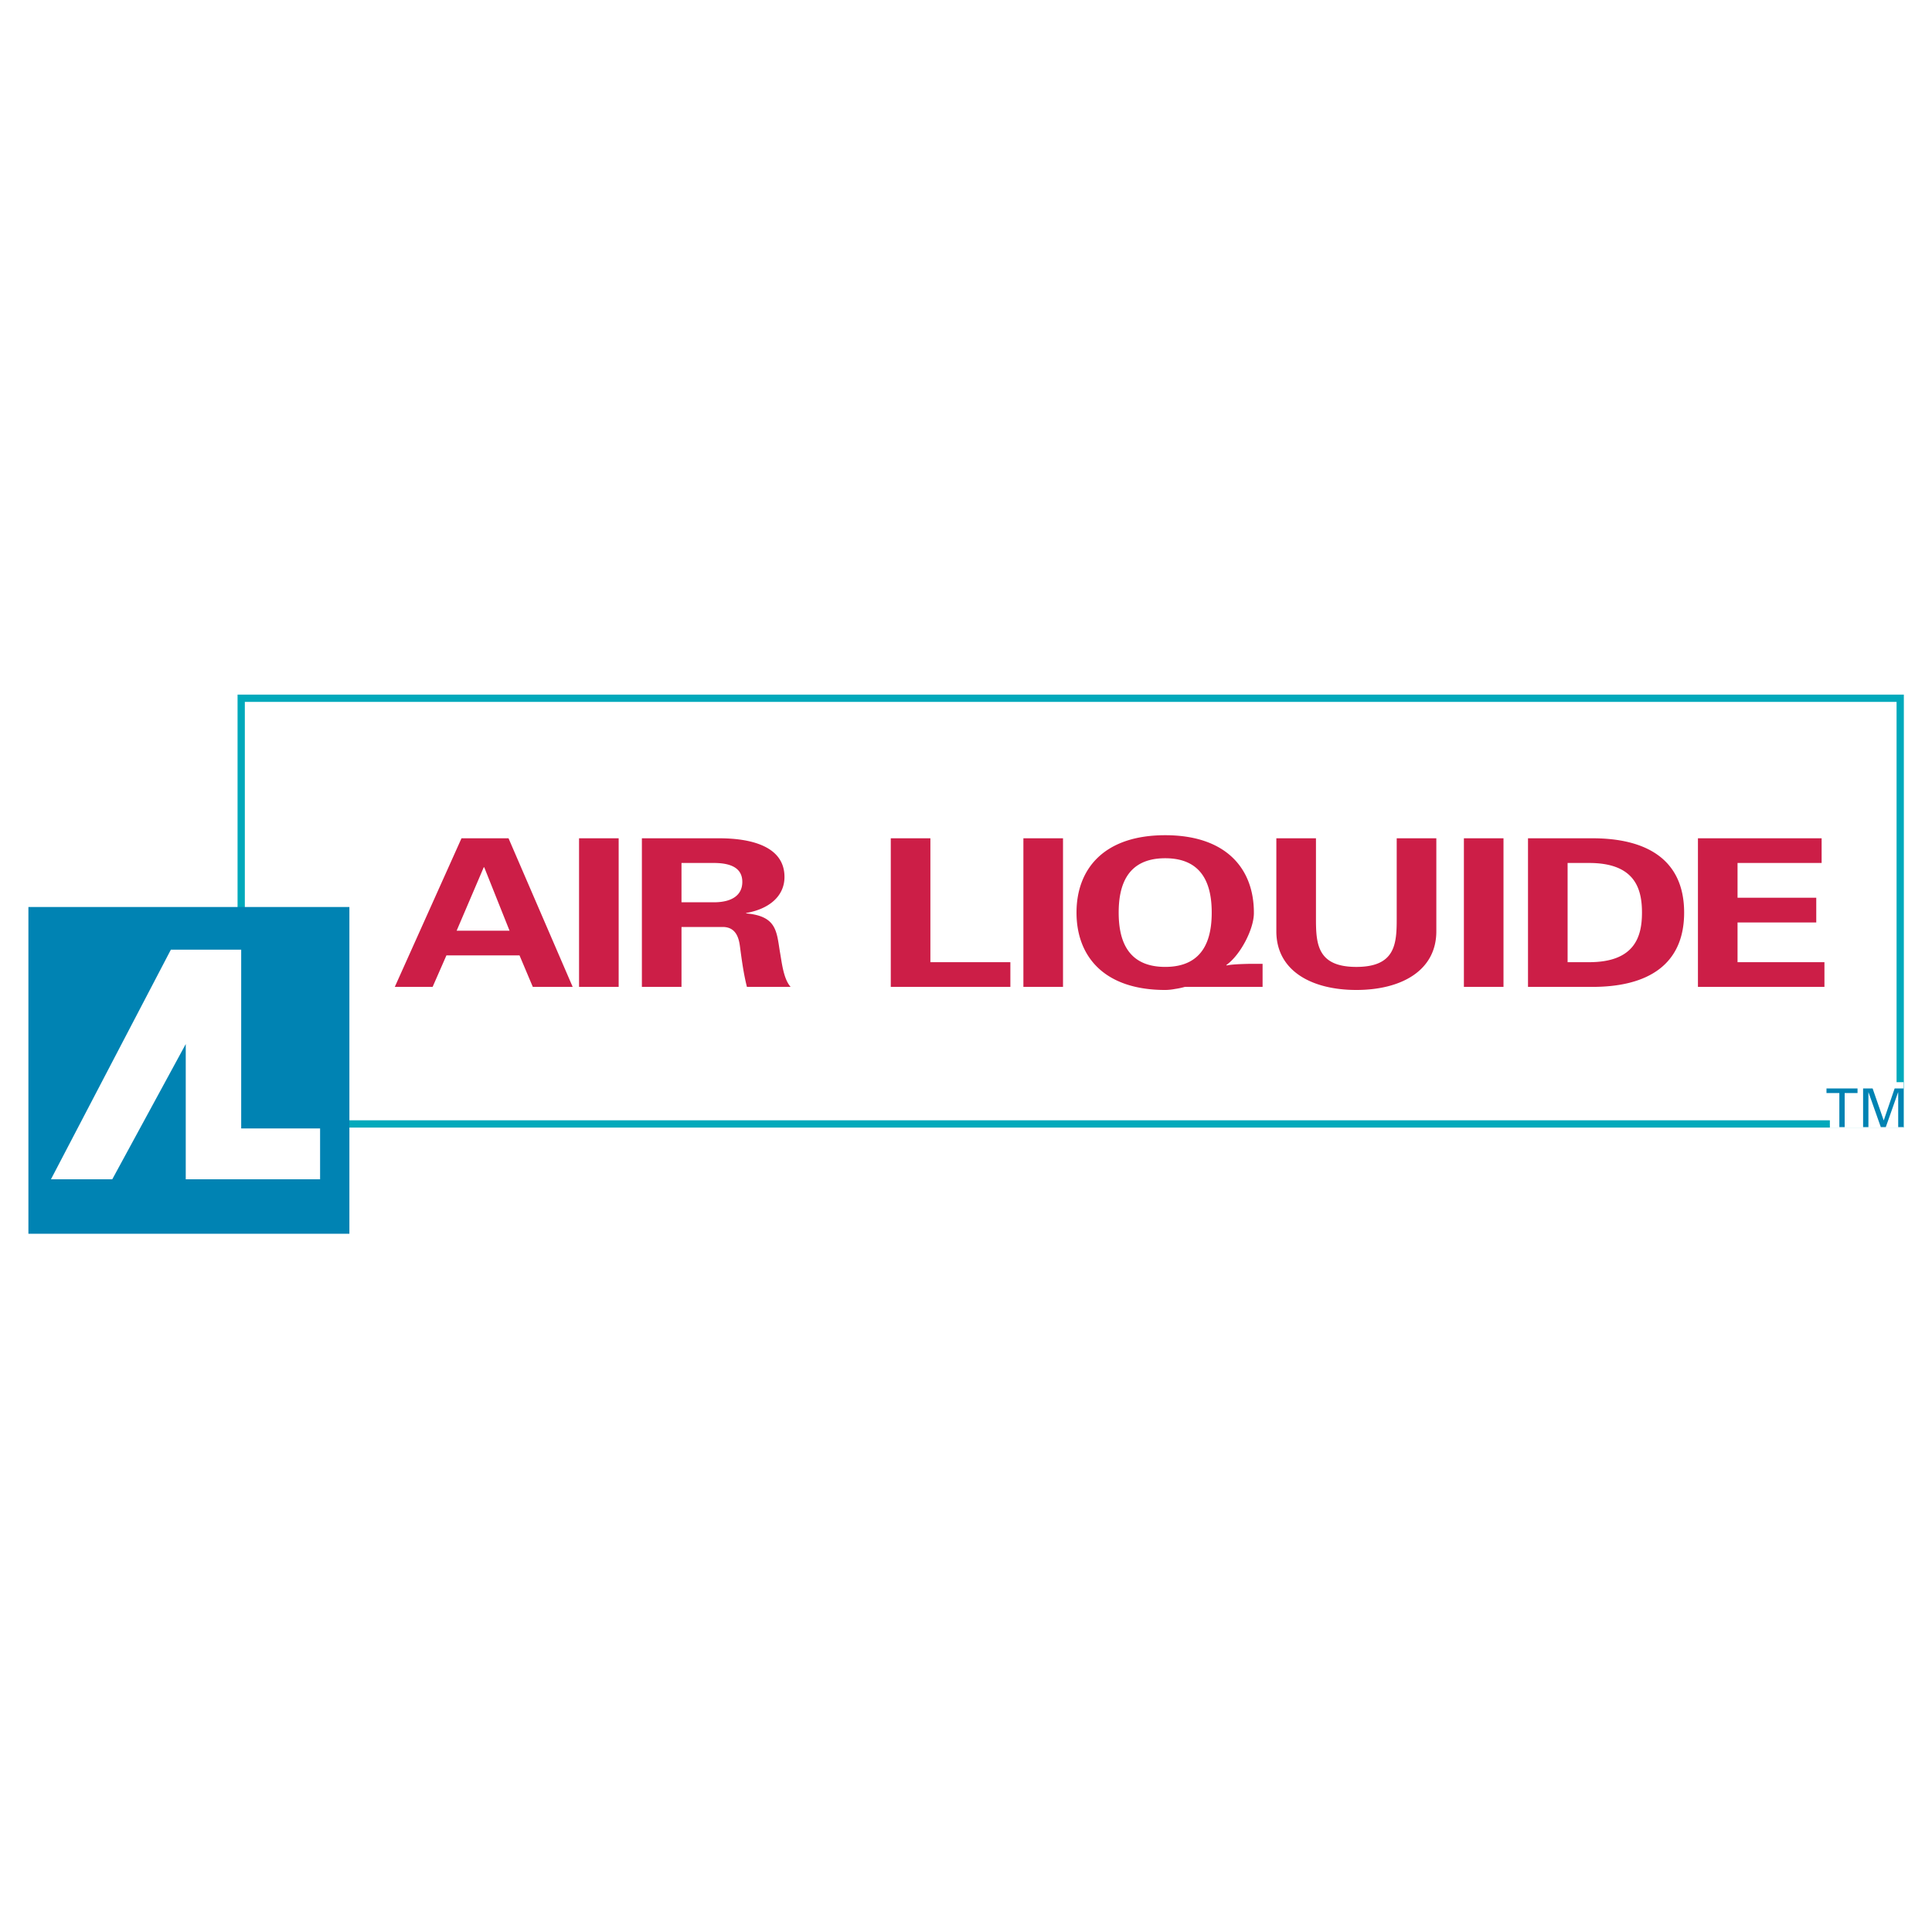 <!--?xml version="1.0" standalone="no"?--><svg xmlns="http://www.w3.org/2000/svg" viewBox="0 0 192.756 192.756"><title>Air Liquide - SVG vector logo - www.oklogos.com</title><g fill-rule="evenodd" clip-rule="evenodd"><path fill="#fff" d="M0 0h192.756v192.756H0V0z"/><path fill="#fff" d="M189.584 112.135V69.664H24.064v42.471h165.52z"/><path fill="#fff" stroke="#00a9bb" stroke-width=".725" stroke-miterlimit="2.613" d="M189.584 112.135V69.664H24.064v42.471h165.52z"/><path fill="#0083b3" d="M34.859 123.092v-32.6H2.834v32.6h32.025z"/><path fill="#fff" d="M11.201 117.658H5.083l11.965-22.91h7.016v17.839h7.871v5.071H18.532v-13.492l-7.331 13.492z"/><path d="M39.389 98.461l6.655-14.825h4.692l6.4 14.825h-3.978l-1.326-3.142H44.54l-1.377 3.142h-3.774zm11.448-5.606l-2.524-6.324h-.051l-2.703 6.324h5.278zM61.724 98.461h-3.952V83.636h3.952v14.825zM67.993 98.461h-3.952V83.636h7.828c3.161.021 6.399.842 6.399 3.86 0 1.93-1.555 3.203-3.824 3.594v.041c3.034.267 3.034 1.766 3.365 3.819.179.944.332 2.69 1.071 3.511h-4.36c-.332-1.314-.51-2.649-.688-3.983-.102-.821-.357-1.951-1.657-1.992h-4.182v5.975zm0-8.44h3.314c1.734-.021 2.754-.718 2.754-2.033 0-1.314-1.02-1.869-2.754-1.889h-3.314v3.922zM88.873 98.461V83.636h3.952v12.361h7.98v2.464H88.873zM106.057 98.461h-3.953V83.636h3.953v14.825zM125.967 98.461h-7.752a7.228 7.228 0 0 1-.969.205 5.41 5.41 0 0 1-.994.103c-6.094 0-8.848-3.347-8.848-7.72s2.754-7.72 8.848-7.72 8.848 3.347 8.848 7.72c.025 1.622-1.352 4.25-2.754 5.236l.051.041c.383-.103 1.326-.144 2.27-.164h1.301v2.299h-.001zm-5.074-7.413c0-2.546-.74-5.421-4.641-5.421-3.902 0-4.641 2.875-4.641 5.421 0 2.546.738 5.42 4.641 5.42 3.9.001 4.641-2.873 4.641-5.42zM143.303 83.636v9.281c0 3.942-3.52 5.852-7.982 5.852-4.461 0-7.98-1.909-7.98-5.852v-9.281h3.953v8.049c0 2.505.152 4.784 4.027 4.784 3.877 0 4.029-2.279 4.029-4.784v-8.049h3.953zM150.004 98.461h-3.951V83.636h3.951v14.825zM152.449 83.636h6.271c5.738-.041 9.307 2.259 9.307 7.413s-3.568 7.454-9.307 7.413h-6.271V83.636zm3.951 12.361h2.041c4.691.04 5.379-2.587 5.379-4.949s-.688-4.99-5.379-4.948H156.4v9.897zM169.404 83.636h12.34V86.1h-8.389v3.47h7.854v2.464h-7.854v3.963h8.67v2.464h-12.621V83.636z" fill="#cc1e47"/><path fill="#fff" d="M189.922 112.497v-4.528h-7.356v4.528h7.356z"/><path fill="#0083b3" d="M183.512 109.056h-1.283v-.459h3.097v.459h-1.283v3.395h-.531v-3.395zM189.383 108.98h-.012l-1.225 3.471h-.498l-1.226-3.471h-.01v3.471h-.531v-3.854h.951l1.102 3.176h.011l1.082-3.176h.885v3.854h-.529v-3.471z"/></g></svg>
